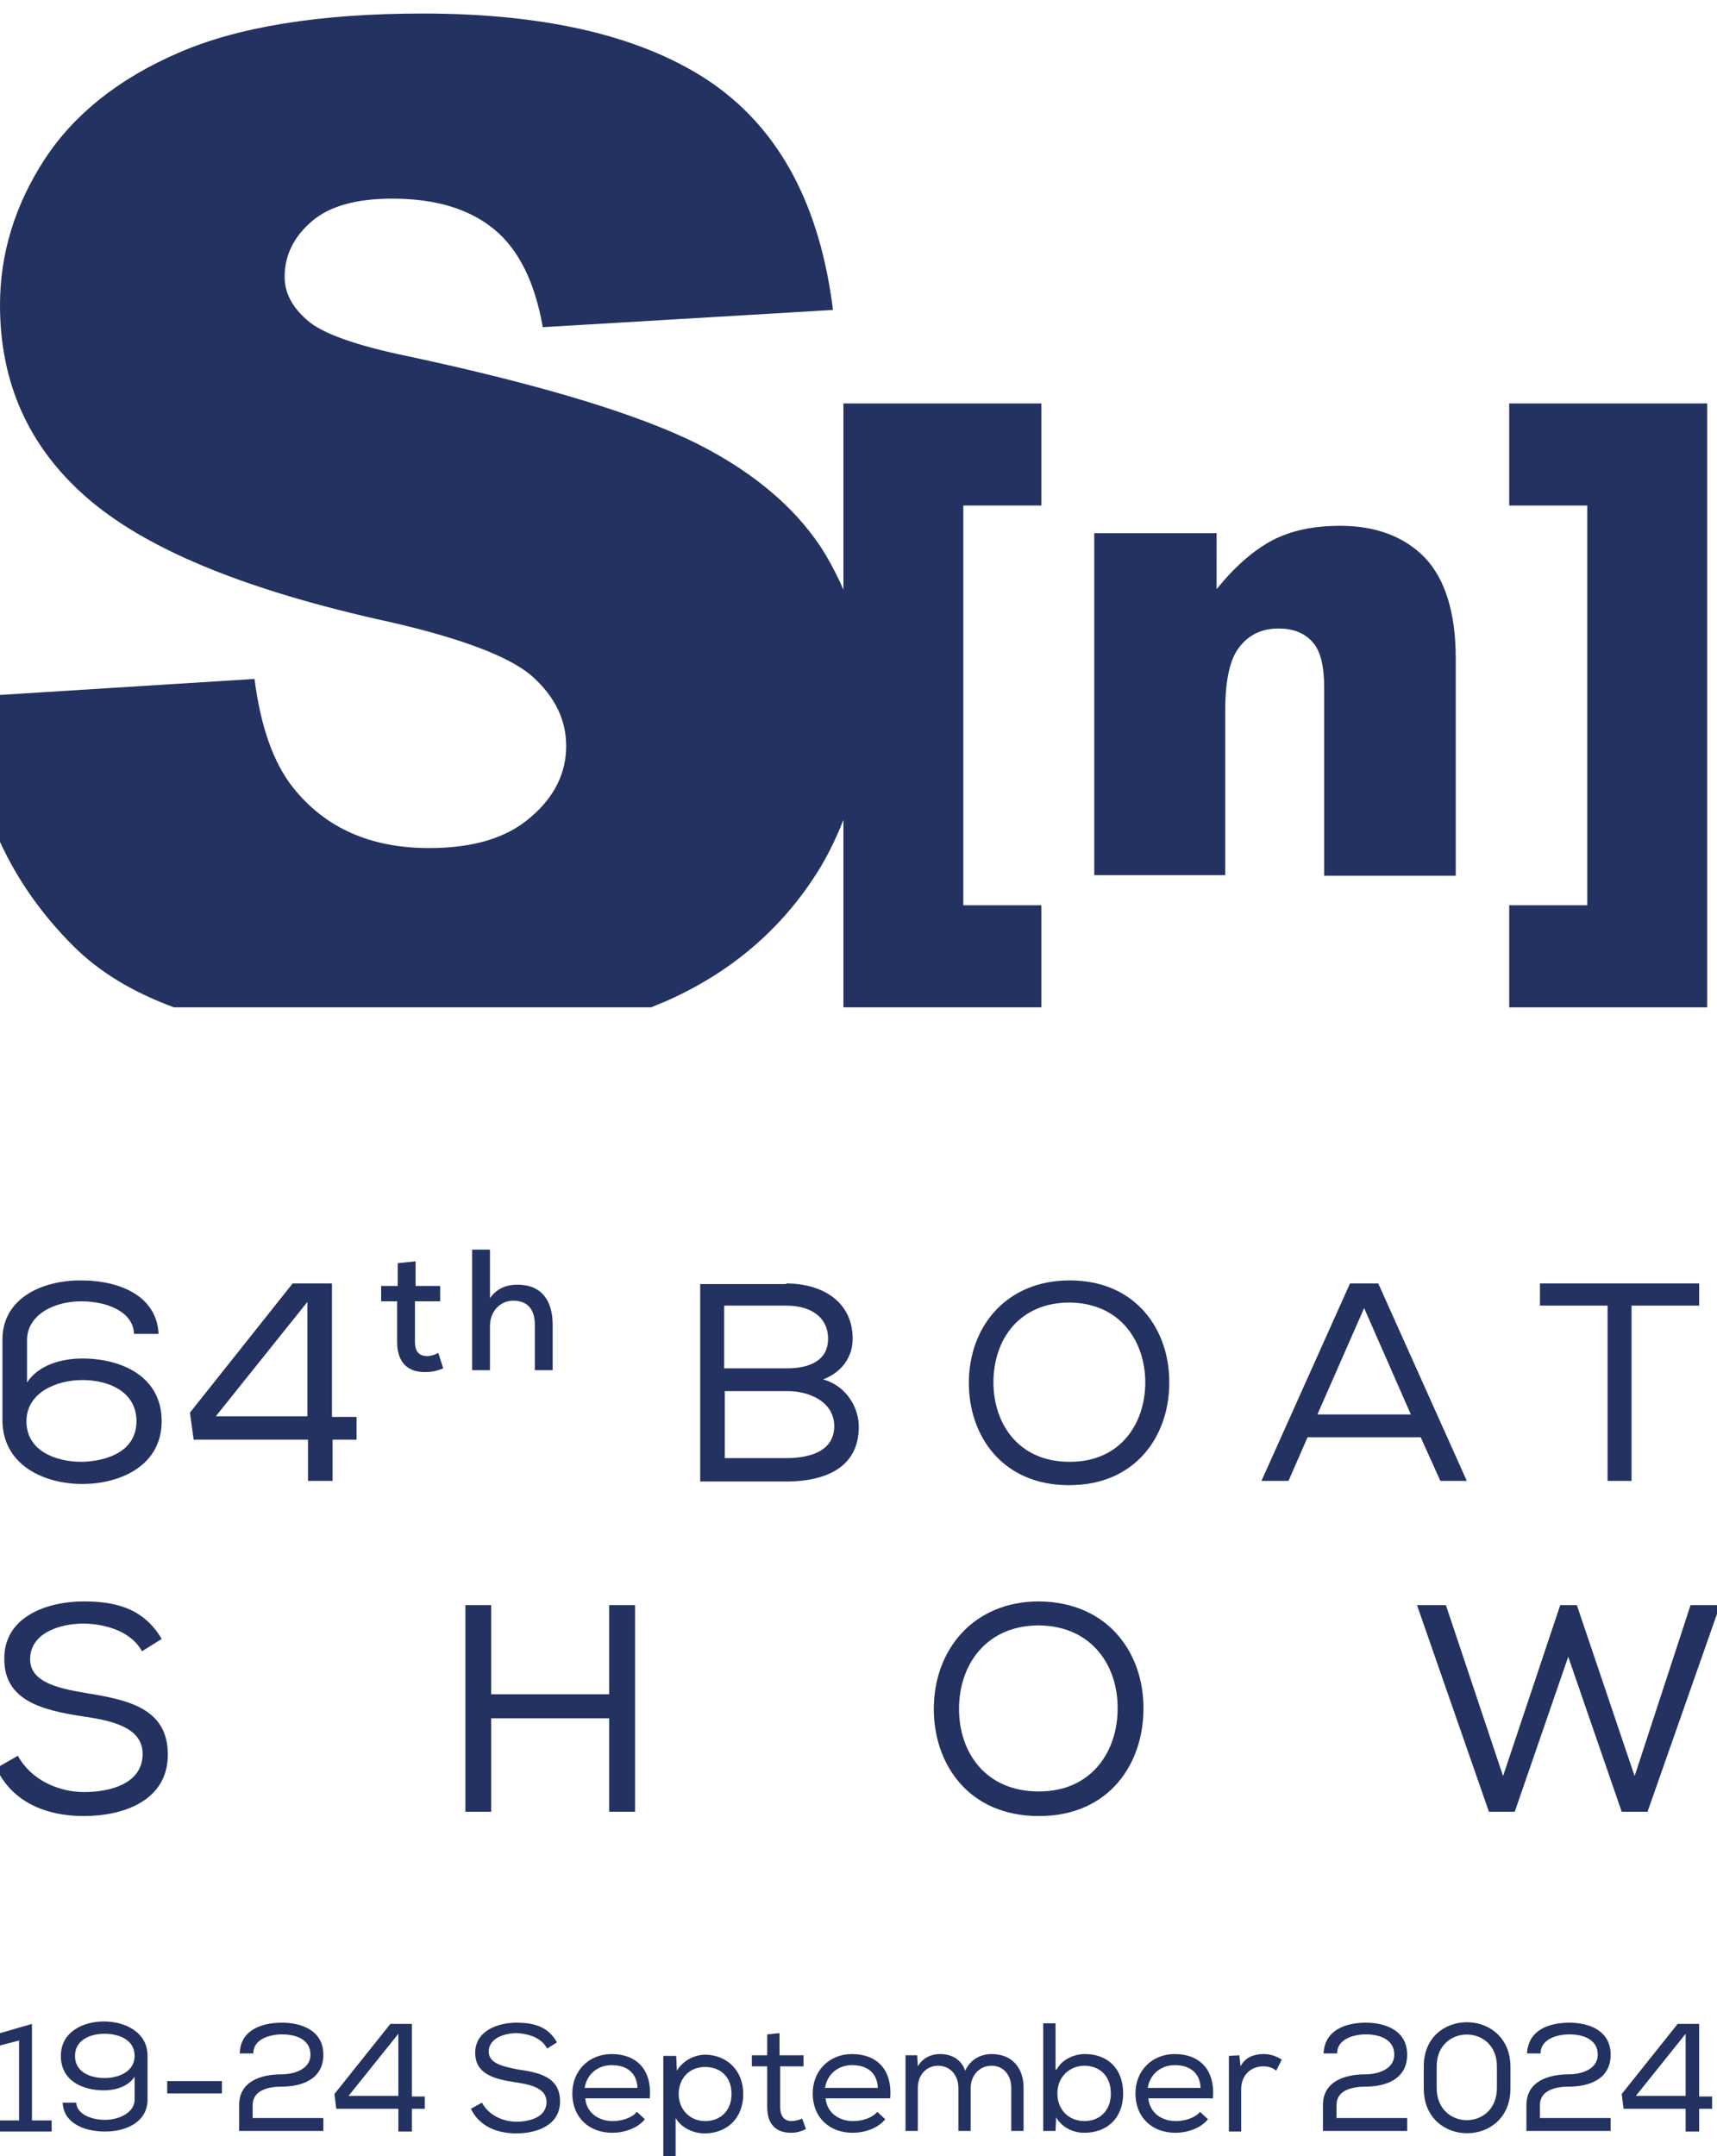 <?xml version="1.0" encoding="utf-8"?>
<!-- Generator: Adobe Illustrator 27.8.0, SVG Export Plug-In . SVG Version: 6.00 Build 0)  -->
<svg version="1.1" id="Livello_1" xmlns="http://www.w3.org/2000/svg" xmlns:xlink="http://www.w3.org/1999/xlink" x="0px" y="0px"
	 viewBox="0 0 279.3 350.6" style="enable-background:new 0 0 279.3 350.6;" xml:space="preserve">
<style type="text/css">
	.st0{fill:#233260;}
</style>
<g>
	<path class="st0" d="M3.1,344.7v-12.9L0,332.6v-2l5.2-1.5v15.7h3.2v1.8h-8.6v-1.8H3.1z"/>
	<path class="st0" d="M21.9,337.7c-1.1,1.6-3.1,2.2-5,2.2c-3.4,0-7-1.5-7-5.6c0-3.9,3.6-5.6,7-5.6c3.4,0,7.1,1.7,7.1,5.6v7.1
		c0,3.6-3.4,5.2-6.9,5.2c-3.6,0-6.8-1.5-6.9-4.7h2.2c0.1,1.8,2.3,2.8,4.7,2.8c2.3,0,4.8-1.2,4.8-3.3V337.7z M12.2,334.3
		c0,2.6,2.4,3.6,4.8,3.6c2.4,0,4.9-1.1,4.9-3.6c0-2.6-2.5-3.6-4.9-3.6C14.7,330.7,12.2,331.7,12.2,334.3z"/>
	<path class="st0" d="M36.1,338.4v2h-8.9v-2H36.1z"/>
	<path class="st0" d="M39,333.9c0.1-3.9,3.7-5,6.9-5c3.2,0,6.7,1.3,6.7,5.2c0,4-3.5,5.2-6.8,5.2c-2,0-4.7,0.5-4.7,3v2.1h11.5v2.1
		H38.9v-4.2c0-3.9,3.6-5,6.9-5c1.8,0,4.7-0.7,4.7-3.2c0-2.5-2.4-3.3-4.6-3.3c-2.1,0-4.7,0.8-4.7,3.1H39z"/>
	<path class="st0" d="M54.7,342.9l-0.3-2.4l9.1-11.4H67v11.8h2.1v2H67v3.7h-2.2v-3.7H54.7z M64.8,330.7l-8.1,10.1h8.1V330.7z"/>
	<path class="st0" d="M84.1,330.6c-2.2,0-4.6,0.9-4.6,3c0,1.9,2.2,2.4,4.7,2.9c3.5,0.5,6.9,1.2,6.9,5.2c0,3.9-3.8,5.2-7.1,5.2
		c-3.1,0-6-1.1-7.4-4l1.8-1c1.1,2.1,3.5,3.1,5.6,3.1c2.1,0,4.9-0.7,4.9-3.2c0-2.2-2.4-2.8-5-3.2c-3.4-0.5-6.6-1.3-6.6-4.8
		c0-3.6,3.7-4.9,6.7-4.9c2.6,0,5.1,0.5,6.6,3.2l-1.6,1C88.1,331.4,86.1,330.7,84.1,330.6z"/>
	<path class="st0" d="M104.9,344.6c-1.2,1.5-3.4,2.2-5.3,2.2c-3.8,0-6.5-2.5-6.5-6.4c0-3.7,2.7-6.4,6.4-6.4c3.8,0,6.6,2.3,6.2,7.2
		H95.2c0.2,2.3,2.1,3.7,4.5,3.7c1.4,0,3.1-0.5,3.9-1.5L104.9,344.6L104.9,344.6z M103.7,339.5c-0.1-2.4-1.7-3.7-4.2-3.7
		c-2.1,0-4,1.3-4.4,3.7L103.7,339.5L103.7,339.5z"/>
	<path class="st0" d="M108.1,334.3h1.9l0.1,2.4c1-1.6,2.8-2.6,4.7-2.6c3.5,0.1,6.1,2.6,6.1,6.4c0,3.9-2.6,6.4-6.3,6.4
		c-1.7,0-3.7-0.8-4.7-2.5v8h-2V334.3z M119,340.5c0-2.8-1.8-4.4-4.3-4.4c-2.6,0-4.3,1.9-4.3,4.4s1.8,4.4,4.3,4.4
		C117.2,344.9,119,343.2,119,340.5z"/>
	<path class="st0" d="M126.9,334.2h3.8v1.8h-3.8v6.5c0,1.4,0.5,2.4,1.9,2.4c0.5,0,1.2-0.2,1.7-0.4l0.6,1.7c-0.8,0.4-1.6,0.6-2.4,0.6
		c-2.6,0-3.9-1.5-3.9-4.2V336h-2.5v-1.8h2.5v-3.4l2-0.2V334.2z"/>
	<path class="st0" d="M144,344.6c-1.2,1.5-3.4,2.2-5.3,2.2c-3.8,0-6.5-2.5-6.5-6.4c0-3.7,2.7-6.4,6.4-6.4c3.8,0,6.6,2.3,6.2,7.2
		h-10.5c0.2,2.3,2.1,3.7,4.5,3.7c1.4,0,3.1-0.5,3.9-1.5L144,344.6L144,344.6z M142.8,339.5c-0.1-2.4-1.7-3.7-4.2-3.7
		c-2.1,0-4,1.3-4.4,3.7L142.8,339.5L142.8,339.5z"/>
	<path class="st0" d="M147.3,334.2h1.9l0.1,1.8c0.8-1.4,2.2-2,3.6-2c1.7,0,3.4,0.7,4.1,2.7c0.9-1.9,2.6-2.7,4.3-2.7
		c3.2,0,5.2,2.1,5.2,5.5v7h-2v-7c0-2-1.2-3.6-3.2-3.6s-3.4,1.6-3.4,3.6v7h-2v-7c0-2-1.3-3.6-3.3-3.6c-2,0-3.3,1.6-3.3,3.6v7h-2
		L147.3,334.2L147.3,334.2z"/>
	<path class="st0" d="M171.9,336.5c0.9-1.7,2.9-2.5,4.6-2.5c3.5,0,6.2,2.2,6.2,6.4c0,4.1-2.7,6.4-6.3,6.4c-1.8,0-3.6-0.8-4.6-2.5
		l-0.1,2.2h-2v-17.5h2V336.5z M172,340.4c0,2.7,1.9,4.5,4.4,4.5c2.4,0,4.3-1.6,4.3-4.5c0-2.9-1.9-4.5-4.3-4.5
		C174,335.9,172,337.7,172,340.4z"/>
	<path class="st0" d="M196.5,344.6c-1.2,1.5-3.4,2.2-5.3,2.2c-3.8,0-6.5-2.5-6.5-6.4c0-3.7,2.7-6.4,6.4-6.4c3.8,0,6.6,2.3,6.2,7.2
		h-10.5c0.2,2.3,2.1,3.7,4.5,3.7c1.4,0,3.1-0.5,3.9-1.5L196.5,344.6L196.5,344.6z M195.3,339.5c-0.1-2.4-1.7-3.7-4.2-3.7
		c-2.1,0-4,1.3-4.4,3.7L195.3,339.5L195.3,339.5z"/>
	<path class="st0" d="M201.6,334.2l0.2,1.8c0.8-1.6,2.4-2,3.8-2c1.1,0,2.1,0.4,2.9,0.9l-0.9,1.8c-0.6-0.5-1.3-0.7-2.1-0.7
		c-2,0-3.6,1.4-3.6,3.7v6.9h-2v-12.3L201.6,334.2L201.6,334.2z"/>
	<path class="st0" d="M215.3,333.9c0.2-3.9,3.7-5,6.9-5c3.2,0,6.7,1.3,6.7,5.2c0,4-3.5,5.2-6.8,5.2c-2,0-4.7,0.5-4.7,3v2.1h11.5v2.1
		h-13.7v-4.2c0-3.9,3.6-5,6.9-5c1.8,0,4.7-0.7,4.7-3.2c0-2.5-2.4-3.3-4.6-3.3c-2.1,0-4.7,0.8-4.7,3.1H215.3z"/>
	<path class="st0" d="M245.7,336.1v3.5c0,9.7-14.1,9.7-14.1,0v-3.5C231.5,326.4,245.7,326.4,245.7,336.1z M243.5,339.5V336
		c0-6.9-9.8-6.9-9.8,0v3.5C233.7,346.5,243.5,346.5,243.5,339.5z"/>
	<path class="st0" d="M248.4,333.9c0.2-3.9,3.7-5,6.9-5c3.2,0,6.7,1.3,6.7,5.2c0,4-3.5,5.2-6.8,5.2c-2,0-4.7,0.5-4.7,3v2.1H262v2.1
		h-13.7v-4.2c0-3.9,3.6-5,6.9-5c1.8,0,4.7-0.7,4.7-3.2c0-2.5-2.4-3.3-4.6-3.3c-2.1,0-4.7,0.8-4.7,3.1H248.4z"/>
	<path class="st0" d="M264.1,342.9l-0.3-2.4l9.1-11.4h3.5v11.8h2.1v2h-2.1v3.7h-2.2v-3.7H264.1z M274.2,330.7l-8.1,10.1h8.1V330.7z"
		/>
</g>
<g>
	<path class="st0" d="M13.7,264c-4.3,0-8.8,1.7-8.8,5.8c0,3.6,4.2,4.7,9.1,5.5c6.7,1.1,13.3,2.4,13.3,10c0,7.5-7.2,10-13.7,10
		c-6,0-11.6-2.2-14.2-7.8l3.5-2c2.2,4,6.7,5.9,10.8,5.9c4.1,0,9.5-1.3,9.5-6.2c0-4.2-4.7-5.4-9.7-6.1c-6.5-1-12.8-2.5-12.8-9.3
		c-0.1-7,7.1-9.4,12.9-9.4c5,0,9.7,1,12.7,6.1l-3.2,2C21.4,265.4,17.5,264.1,13.7,264z"/>
	<path class="st0" d="M99.1,279.4H79.9v15.2h-4.2V261h4.2v14.5h19.2V261h4.2v33.6h-4.2V279.4z"/>
	<path class="st0" d="M186,277.9c0,8.8-5.5,17.4-17,17.4s-17.1-8.5-17.1-17.4c0-9.7,6.5-17.5,17.1-17.5
		C180.4,260.5,186.1,269,186,277.9z M169,264.3c-8.5,0-13,6.3-13,13.6c0,6.8,4.1,13.4,13,13.4c8.8,0,12.8-6.8,12.8-13.4
		C181.9,271.1,177.8,264.4,169,264.3z"/>
	<path class="st0" d="M235.2,261l9.3,27.8l9.3-27.8h2.7l9.4,27.8L275,261h4.8L268,294.6h-4.2l-8.7-25.2l-8.7,25.2h-4.2L230.5,261
		H235.2z"/>
</g>
<g>
	<g>
		<path class="st0" d="M137.2,95.9c-0.8-1.9-1.8-3.8-2.9-5.7c-4.3-7.1-11.2-13.1-20.6-17.9c-9.5-4.8-25.1-9.6-47-14.3
			c-8.8-1.8-14.4-3.8-16.8-6c-2.4-2.1-3.6-4.4-3.6-7c0-3.5,1.5-6.5,4.4-9c2.9-2.5,7.3-3.7,13.1-3.7c7.1,0,12.6,1.7,16.6,5
			c4,3.3,6.6,8.6,7.9,15.9l47.2-2.8c-2.1-16.8-8.5-29-19.4-36.7C105.2,6.1,89.4,2.2,68.8,2.2C51.9,2.2,38.6,4.4,29,8.6
			C19.3,12.8,12,18.6,7.2,26C2.4,33.4,0,41.3,0,49.6c0,12.7,4.7,23.1,14.1,31.3c9.4,8.2,25,14.7,46.9,19.7
			c13.4,2.9,21.9,6.1,25.6,9.4c3.7,3.3,5.5,7.1,5.5,11.3c0,4.4-1.9,8.3-5.8,11.6c-3.9,3.4-9.4,5-16.5,5c-9.6,0-16.9-3.3-22.1-9.8
			c-3.2-4-5.3-9.9-6.3-17.7L0,113v23.9c2.9,6.3,6.9,11.9,11.9,16.9c4.2,4.2,9.6,7.5,16.4,10h77.6c0.7-0.3,1.5-0.6,2.2-0.9
			c10.3-4.5,18.3-11.2,24.1-19.9c2.1-3.1,3.7-6.4,5-9.7v30.5h32.2v-16.6h-12.7v-65h12.7V65.6h-32.2V95.9z"/>
		<path class="st0" d="M218,85.5c-4.4,0-8.1,0.8-11.1,2.4c-3,1.6-6,4.2-9,7.9v-9.1H178v55.6h21.3v-26.7c0-5.1,0.8-8.6,2.4-10.5
			c1.6-2,3.7-2.9,6.3-2.9c2.3,0,4.2,0.7,5.5,2.2c1.3,1.4,1.9,3.9,1.9,7.4v30.6h21.4v-35.4c0-7.3-1.7-12.8-5-16.3
			C228.5,87.3,223.9,85.5,218,85.5"/>
		<polygon class="st0" points="245.5,65.6 245.5,82.2 258.2,82.2 258.2,147.2 245.5,147.2 245.5,163.8 277.7,163.8 277.7,65.6 		"/>
	</g>
</g>
<g>
	<path class="st0" d="M13.4,220.9c6.2,0,12.9,2.8,12.9,10.2c0,7.2-6.7,10.2-12.9,10.2c-6.3,0-13-3.1-13-10.4v-13.1
		c0-6.6,6.3-9.6,12.7-9.6c6.7,0,12.4,2.7,12.7,8.7h-4c-0.1-3.5-4.2-5.3-8.6-5.3s-8.8,2.2-8.8,6.3v6.9
		C6.3,221.9,10.1,220.9,13.4,220.9z M22.2,231.1c0-4.8-4.5-6.7-8.8-6.7s-9.1,2.1-9.1,6.7c0,4.8,4.7,6.6,9,6.6
		C17.6,237.6,22.2,235.9,22.2,231.1z"/>
	<path class="st0" d="M31.5,234.1l-0.6-4.4l16.7-21h6.4v21.7H58v3.7h-3.9v6.7h-4v-6.7H31.5z M50,211.7l-14.9,18.6H50V211.7z"/>
	<path class="st0" d="M67.6,205.1v4h4v2.5h-4.1v6.6c0,1.5,0.6,2.3,2,2.3c0.6,0,1.2-0.2,1.8-0.5l0.8,2.5c-1,0.4-1.8,0.6-2.8,0.6
		c-3,0.1-4.7-1.6-4.7-4.9v-6.6H62v-2.5h2.7v-3.7L67.6,205.1z"/>
	<path class="st0" d="M79.7,203.3v7.8c1.2-1.7,2.8-2.2,4.5-2.2c3.9,0,5.7,2.6,5.7,6.5v7.4h-2.9v-7.4c0-2.6-1.3-3.9-3.5-3.9
		c-2.2,0-3.8,1.8-3.8,4.1v7.2h-2.9v-19.6H79.7z"/>
	<path class="st0" d="M127.9,208.7c5.8,0,10.8,2.9,10.8,9c0,2.9-1.7,5.4-4.8,6.6c3.9,1.1,5.8,4.7,5.8,7.7c0,6.8-5.7,8.9-11.8,8.9
		h-14v-32.1H127.9z M117.8,222.5h10.2c3.9,0,6.7-1.4,6.7-4.8c0-3.6-2.9-5.4-6.8-5.4h-10.1V222.5z M117.8,237.1h10.1
		c3.4,0,7.8-0.9,7.8-5.2c0-4-4.1-5.7-7.6-5.7h-10.2V237.1z"/>
	<path class="st0" d="M190.2,224.9c0,8.4-5.3,16.6-16.3,16.6s-16.3-8.2-16.3-16.6c0-9.3,6.2-16.7,16.4-16.7
		C184.9,208.2,190.3,216.4,190.2,224.9z M174,211.8c-8.2,0-12.4,6-12.4,13c0,6.5,3.9,12.9,12.4,12.9s12.3-6.5,12.3-12.9
		C186.3,218.3,182.4,211.9,174,211.8z"/>
	<path class="st0" d="M224.2,208.7l14.4,32.1h-4.3l-3.2-7.1h-18.4l-3.1,7.1h-4.4l14.4-32.1H224.2z M221.9,212.7l-7.6,17.3h15.2
		L221.9,212.7z"/>
	<path class="st0" d="M250.5,212.3v-3.6h25.9v3.6h-11v28.5h-3.9v-28.5H250.5z"/>
</g>
</svg>
